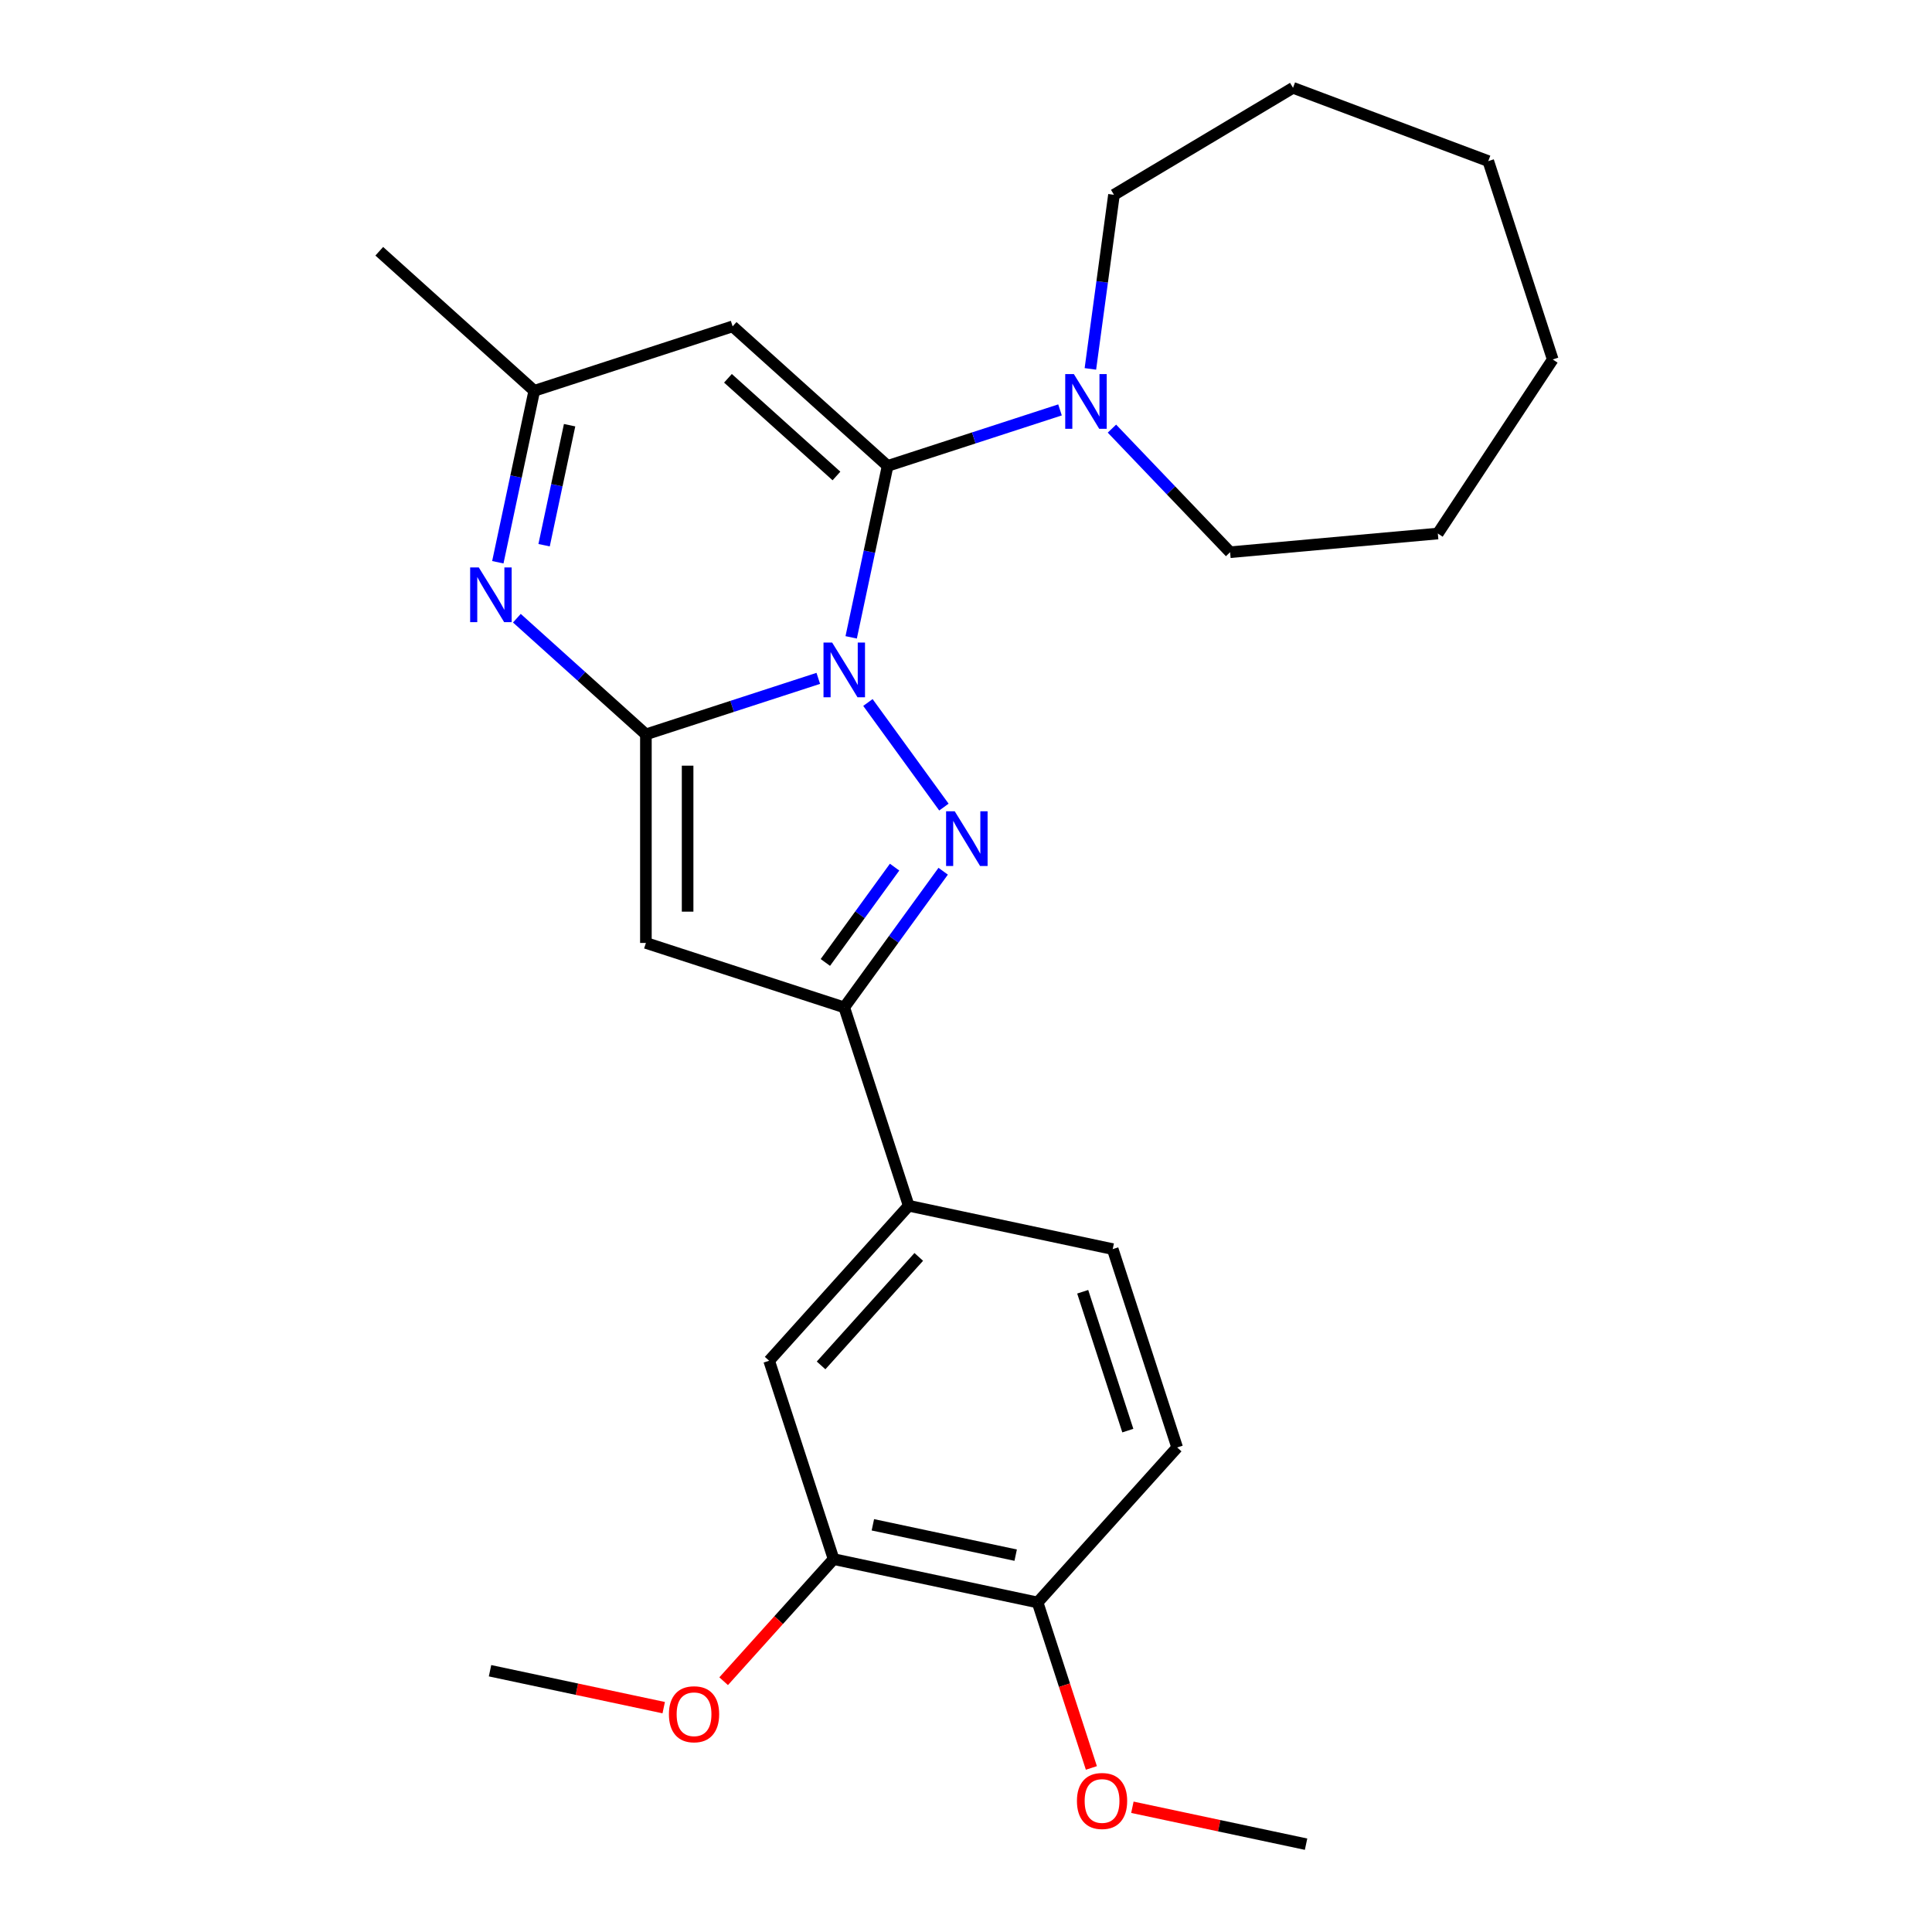 <?xml version='1.0' encoding='iso-8859-1'?>
<svg version='1.1' baseProfile='full'
              xmlns='http://www.w3.org/2000/svg'
                      xmlns:rdkit='http://www.rdkit.org/xml'
                      xmlns:xlink='http://www.w3.org/1999/xlink'
                  xml:space='preserve'
width='1000px' height='1000px' viewBox='0 0 1000 1000'>
<!-- END OF HEADER -->
<rect style='opacity:1.0;fill:#FFFFFF;stroke:none' width='1000' height='1000' x='0' y='0'> </rect>
<path class='bond-0' d='M 423.545,351.119 L 378.93,365.615' style='fill:none;fill-rule:evenodd;stroke:#0000FF;stroke-width:6px;stroke-linecap:butt;stroke-linejoin:miter;stroke-opacity:1' />
<path class='bond-0' d='M 378.93,365.615 L 334.315,380.112' style='fill:none;fill-rule:evenodd;stroke:#000000;stroke-width:6px;stroke-linecap:butt;stroke-linejoin:miter;stroke-opacity:1' />
<path class='bond-1' d='M 440.568,329.894 L 449.998,285.526' style='fill:none;fill-rule:evenodd;stroke:#0000FF;stroke-width:6px;stroke-linecap:butt;stroke-linejoin:miter;stroke-opacity:1' />
<path class='bond-1' d='M 449.998,285.526 L 459.429,241.159' style='fill:none;fill-rule:evenodd;stroke:#000000;stroke-width:6px;stroke-linecap:butt;stroke-linejoin:miter;stroke-opacity:1' />
<path class='bond-2' d='M 449.233,363.611 L 488.567,417.75' style='fill:none;fill-rule:evenodd;stroke:#0000FF;stroke-width:6px;stroke-linecap:butt;stroke-linejoin:miter;stroke-opacity:1' />
<path class='bond-3' d='M 334.315,380.112 L 334.315,488.065' style='fill:none;fill-rule:evenodd;stroke:#000000;stroke-width:6px;stroke-linecap:butt;stroke-linejoin:miter;stroke-opacity:1' />
<path class='bond-3' d='M 355.906,396.305 L 355.906,471.872' style='fill:none;fill-rule:evenodd;stroke:#000000;stroke-width:6px;stroke-linecap:butt;stroke-linejoin:miter;stroke-opacity:1' />
<path class='bond-4' d='M 334.315,380.112 L 300.922,350.045' style='fill:none;fill-rule:evenodd;stroke:#000000;stroke-width:6px;stroke-linecap:butt;stroke-linejoin:miter;stroke-opacity:1' />
<path class='bond-4' d='M 300.922,350.045 L 267.529,319.977' style='fill:none;fill-rule:evenodd;stroke:#0000FF;stroke-width:6px;stroke-linecap:butt;stroke-linejoin:miter;stroke-opacity:1' />
<path class='bond-6' d='M 459.429,241.159 L 379.204,168.924' style='fill:none;fill-rule:evenodd;stroke:#000000;stroke-width:6px;stroke-linecap:butt;stroke-linejoin:miter;stroke-opacity:1' />
<path class='bond-6' d='M 432.948,246.368 L 376.791,195.804' style='fill:none;fill-rule:evenodd;stroke:#000000;stroke-width:6px;stroke-linecap:butt;stroke-linejoin:miter;stroke-opacity:1' />
<path class='bond-7' d='M 459.429,241.159 L 504.044,226.662' style='fill:none;fill-rule:evenodd;stroke:#000000;stroke-width:6px;stroke-linecap:butt;stroke-linejoin:miter;stroke-opacity:1' />
<path class='bond-7' d='M 504.044,226.662 L 548.659,212.166' style='fill:none;fill-rule:evenodd;stroke:#0000FF;stroke-width:6px;stroke-linecap:butt;stroke-linejoin:miter;stroke-opacity:1' />
<path class='bond-5' d='M 488.189,450.947 L 462.586,486.185' style='fill:none;fill-rule:evenodd;stroke:#0000FF;stroke-width:6px;stroke-linecap:butt;stroke-linejoin:miter;stroke-opacity:1' />
<path class='bond-5' d='M 462.586,486.185 L 436.984,521.424' style='fill:none;fill-rule:evenodd;stroke:#000000;stroke-width:6px;stroke-linecap:butt;stroke-linejoin:miter;stroke-opacity:1' />
<path class='bond-5' d='M 463.041,448.828 L 445.119,473.495' style='fill:none;fill-rule:evenodd;stroke:#0000FF;stroke-width:6px;stroke-linecap:butt;stroke-linejoin:miter;stroke-opacity:1' />
<path class='bond-5' d='M 445.119,473.495 L 427.198,498.162' style='fill:none;fill-rule:evenodd;stroke:#000000;stroke-width:6px;stroke-linecap:butt;stroke-linejoin:miter;stroke-opacity:1' />
<path class='bond-26' d='M 334.315,488.065 L 436.984,521.424' style='fill:none;fill-rule:evenodd;stroke:#000000;stroke-width:6px;stroke-linecap:butt;stroke-linejoin:miter;stroke-opacity:1' />
<path class='bond-27' d='M 257.674,291.018 L 267.104,246.651' style='fill:none;fill-rule:evenodd;stroke:#0000FF;stroke-width:6px;stroke-linecap:butt;stroke-linejoin:miter;stroke-opacity:1' />
<path class='bond-27' d='M 267.104,246.651 L 276.535,202.283' style='fill:none;fill-rule:evenodd;stroke:#000000;stroke-width:6px;stroke-linecap:butt;stroke-linejoin:miter;stroke-opacity:1' />
<path class='bond-27' d='M 281.622,282.197 L 288.223,251.14' style='fill:none;fill-rule:evenodd;stroke:#0000FF;stroke-width:6px;stroke-linecap:butt;stroke-linejoin:miter;stroke-opacity:1' />
<path class='bond-27' d='M 288.223,251.14 L 294.825,220.082' style='fill:none;fill-rule:evenodd;stroke:#000000;stroke-width:6px;stroke-linecap:butt;stroke-linejoin:miter;stroke-opacity:1' />
<path class='bond-9' d='M 436.984,521.424 L 470.344,624.093' style='fill:none;fill-rule:evenodd;stroke:#000000;stroke-width:6px;stroke-linecap:butt;stroke-linejoin:miter;stroke-opacity:1' />
<path class='bond-8' d='M 379.204,168.924 L 276.535,202.283' style='fill:none;fill-rule:evenodd;stroke:#000000;stroke-width:6px;stroke-linecap:butt;stroke-linejoin:miter;stroke-opacity:1' />
<path class='bond-17' d='M 564.382,190.941 L 570.485,145.882' style='fill:none;fill-rule:evenodd;stroke:#0000FF;stroke-width:6px;stroke-linecap:butt;stroke-linejoin:miter;stroke-opacity:1' />
<path class='bond-17' d='M 570.485,145.882 L 576.589,100.823' style='fill:none;fill-rule:evenodd;stroke:#000000;stroke-width:6px;stroke-linecap:butt;stroke-linejoin:miter;stroke-opacity:1' />
<path class='bond-18' d='M 575.537,221.855 L 606.119,253.841' style='fill:none;fill-rule:evenodd;stroke:#0000FF;stroke-width:6px;stroke-linecap:butt;stroke-linejoin:miter;stroke-opacity:1' />
<path class='bond-18' d='M 606.119,253.841 L 636.7,285.827' style='fill:none;fill-rule:evenodd;stroke:#000000;stroke-width:6px;stroke-linecap:butt;stroke-linejoin:miter;stroke-opacity:1' />
<path class='bond-19' d='M 276.535,202.283 L 196.31,130.049' style='fill:none;fill-rule:evenodd;stroke:#000000;stroke-width:6px;stroke-linecap:butt;stroke-linejoin:miter;stroke-opacity:1' />
<path class='bond-10' d='M 470.344,624.093 L 398.109,704.318' style='fill:none;fill-rule:evenodd;stroke:#000000;stroke-width:6px;stroke-linecap:butt;stroke-linejoin:miter;stroke-opacity:1' />
<path class='bond-10' d='M 475.553,650.574 L 424.989,706.731' style='fill:none;fill-rule:evenodd;stroke:#000000;stroke-width:6px;stroke-linecap:butt;stroke-linejoin:miter;stroke-opacity:1' />
<path class='bond-13' d='M 470.344,624.093 L 575.937,646.538' style='fill:none;fill-rule:evenodd;stroke:#000000;stroke-width:6px;stroke-linecap:butt;stroke-linejoin:miter;stroke-opacity:1' />
<path class='bond-11' d='M 398.109,704.318 L 431.468,806.987' style='fill:none;fill-rule:evenodd;stroke:#000000;stroke-width:6px;stroke-linecap:butt;stroke-linejoin:miter;stroke-opacity:1' />
<path class='bond-15' d='M 431.468,806.987 L 403.013,838.59' style='fill:none;fill-rule:evenodd;stroke:#000000;stroke-width:6px;stroke-linecap:butt;stroke-linejoin:miter;stroke-opacity:1' />
<path class='bond-15' d='M 403.013,838.59 L 374.558,870.193' style='fill:none;fill-rule:evenodd;stroke:#FF0000;stroke-width:6px;stroke-linecap:butt;stroke-linejoin:miter;stroke-opacity:1' />
<path class='bond-29' d='M 431.468,806.987 L 537.062,829.432' style='fill:none;fill-rule:evenodd;stroke:#000000;stroke-width:6px;stroke-linecap:butt;stroke-linejoin:miter;stroke-opacity:1' />
<path class='bond-29' d='M 451.796,789.235 L 525.712,804.946' style='fill:none;fill-rule:evenodd;stroke:#000000;stroke-width:6px;stroke-linecap:butt;stroke-linejoin:miter;stroke-opacity:1' />
<path class='bond-12' d='M 537.062,829.432 L 609.297,749.207' style='fill:none;fill-rule:evenodd;stroke:#000000;stroke-width:6px;stroke-linecap:butt;stroke-linejoin:miter;stroke-opacity:1' />
<path class='bond-16' d='M 537.062,829.432 L 550.977,872.257' style='fill:none;fill-rule:evenodd;stroke:#000000;stroke-width:6px;stroke-linecap:butt;stroke-linejoin:miter;stroke-opacity:1' />
<path class='bond-16' d='M 550.977,872.257 L 564.892,915.082' style='fill:none;fill-rule:evenodd;stroke:#FF0000;stroke-width:6px;stroke-linecap:butt;stroke-linejoin:miter;stroke-opacity:1' />
<path class='bond-14' d='M 575.937,646.538 L 609.297,749.207' style='fill:none;fill-rule:evenodd;stroke:#000000;stroke-width:6px;stroke-linecap:butt;stroke-linejoin:miter;stroke-opacity:1' />
<path class='bond-14' d='M 560.407,668.61 L 583.759,740.478' style='fill:none;fill-rule:evenodd;stroke:#000000;stroke-width:6px;stroke-linecap:butt;stroke-linejoin:miter;stroke-opacity:1' />
<path class='bond-20' d='M 343.535,883.875 L 298.587,874.321' style='fill:none;fill-rule:evenodd;stroke:#FF0000;stroke-width:6px;stroke-linecap:butt;stroke-linejoin:miter;stroke-opacity:1' />
<path class='bond-20' d='M 298.587,874.321 L 253.64,864.767' style='fill:none;fill-rule:evenodd;stroke:#000000;stroke-width:6px;stroke-linecap:butt;stroke-linejoin:miter;stroke-opacity:1' />
<path class='bond-21' d='M 586.12,935.438 L 631.068,944.992' style='fill:none;fill-rule:evenodd;stroke:#FF0000;stroke-width:6px;stroke-linecap:butt;stroke-linejoin:miter;stroke-opacity:1' />
<path class='bond-21' d='M 631.068,944.992 L 676.015,954.545' style='fill:none;fill-rule:evenodd;stroke:#000000;stroke-width:6px;stroke-linecap:butt;stroke-linejoin:miter;stroke-opacity:1' />
<path class='bond-22' d='M 576.589,100.823 L 669.261,45.455' style='fill:none;fill-rule:evenodd;stroke:#000000;stroke-width:6px;stroke-linecap:butt;stroke-linejoin:miter;stroke-opacity:1' />
<path class='bond-23' d='M 636.7,285.827 L 744.219,276.15' style='fill:none;fill-rule:evenodd;stroke:#000000;stroke-width:6px;stroke-linecap:butt;stroke-linejoin:miter;stroke-opacity:1' />
<path class='bond-25' d='M 669.261,45.455 L 770.33,83.386' style='fill:none;fill-rule:evenodd;stroke:#000000;stroke-width:6px;stroke-linecap:butt;stroke-linejoin:miter;stroke-opacity:1' />
<path class='bond-24' d='M 744.219,276.15 L 803.69,186.056' style='fill:none;fill-rule:evenodd;stroke:#000000;stroke-width:6px;stroke-linecap:butt;stroke-linejoin:miter;stroke-opacity:1' />
<path class='bond-28' d='M 803.69,186.056 L 770.33,83.386' style='fill:none;fill-rule:evenodd;stroke:#000000;stroke-width:6px;stroke-linecap:butt;stroke-linejoin:miter;stroke-opacity:1' />
<path  class='atom-0' d='M 430.724 332.592
L 440.004 347.592
Q 440.924 349.072, 442.404 351.752
Q 443.884 354.432, 443.964 354.592
L 443.964 332.592
L 447.724 332.592
L 447.724 360.912
L 443.844 360.912
L 433.884 344.512
Q 432.724 342.592, 431.484 340.392
Q 430.284 338.192, 429.924 337.512
L 429.924 360.912
L 426.244 360.912
L 426.244 332.592
L 430.724 332.592
' fill='#0000FF'/>
<path  class='atom-3' d='M 494.177 419.928
L 503.457 434.928
Q 504.377 436.408, 505.857 439.088
Q 507.337 441.768, 507.417 441.928
L 507.417 419.928
L 511.177 419.928
L 511.177 448.248
L 507.297 448.248
L 497.337 431.848
Q 496.177 429.928, 494.937 427.728
Q 493.737 425.528, 493.377 424.848
L 493.377 448.248
L 489.697 448.248
L 489.697 419.928
L 494.177 419.928
' fill='#0000FF'/>
<path  class='atom-5' d='M 247.83 293.717
L 257.11 308.717
Q 258.03 310.197, 259.51 312.877
Q 260.99 315.557, 261.07 315.717
L 261.07 293.717
L 264.83 293.717
L 264.83 322.037
L 260.95 322.037
L 250.99 305.637
Q 249.83 303.717, 248.59 301.517
Q 247.39 299.317, 247.03 298.637
L 247.03 322.037
L 243.35 322.037
L 243.35 293.717
L 247.83 293.717
' fill='#0000FF'/>
<path  class='atom-8' d='M 555.838 193.639
L 565.118 208.639
Q 566.038 210.119, 567.518 212.799
Q 568.998 215.479, 569.078 215.639
L 569.078 193.639
L 572.838 193.639
L 572.838 221.959
L 568.958 221.959
L 558.998 205.559
Q 557.838 203.639, 556.598 201.439
Q 555.398 199.239, 555.038 198.559
L 555.038 221.959
L 551.358 221.959
L 551.358 193.639
L 555.838 193.639
' fill='#0000FF'/>
<path  class='atom-16' d='M 346.234 887.291
Q 346.234 880.491, 349.594 876.691
Q 352.954 872.891, 359.234 872.891
Q 365.514 872.891, 368.874 876.691
Q 372.234 880.491, 372.234 887.291
Q 372.234 894.171, 368.834 898.091
Q 365.434 901.971, 359.234 901.971
Q 352.994 901.971, 349.594 898.091
Q 346.234 894.211, 346.234 887.291
M 359.234 898.771
Q 363.554 898.771, 365.874 895.891
Q 368.234 892.971, 368.234 887.291
Q 368.234 881.731, 365.874 878.931
Q 363.554 876.091, 359.234 876.091
Q 354.914 876.091, 352.554 878.891
Q 350.234 881.691, 350.234 887.291
Q 350.234 893.011, 352.554 895.891
Q 354.914 898.771, 359.234 898.771
' fill='#FF0000'/>
<path  class='atom-17' d='M 557.421 932.181
Q 557.421 925.381, 560.781 921.581
Q 564.141 917.781, 570.421 917.781
Q 576.701 917.781, 580.061 921.581
Q 583.421 925.381, 583.421 932.181
Q 583.421 939.061, 580.021 942.981
Q 576.621 946.861, 570.421 946.861
Q 564.181 946.861, 560.781 942.981
Q 557.421 939.101, 557.421 932.181
M 570.421 943.661
Q 574.741 943.661, 577.061 940.781
Q 579.421 937.861, 579.421 932.181
Q 579.421 926.621, 577.061 923.821
Q 574.741 920.981, 570.421 920.981
Q 566.101 920.981, 563.741 923.781
Q 561.421 926.581, 561.421 932.181
Q 561.421 937.901, 563.741 940.781
Q 566.101 943.661, 570.421 943.661
' fill='#FF0000'/>
</svg>
